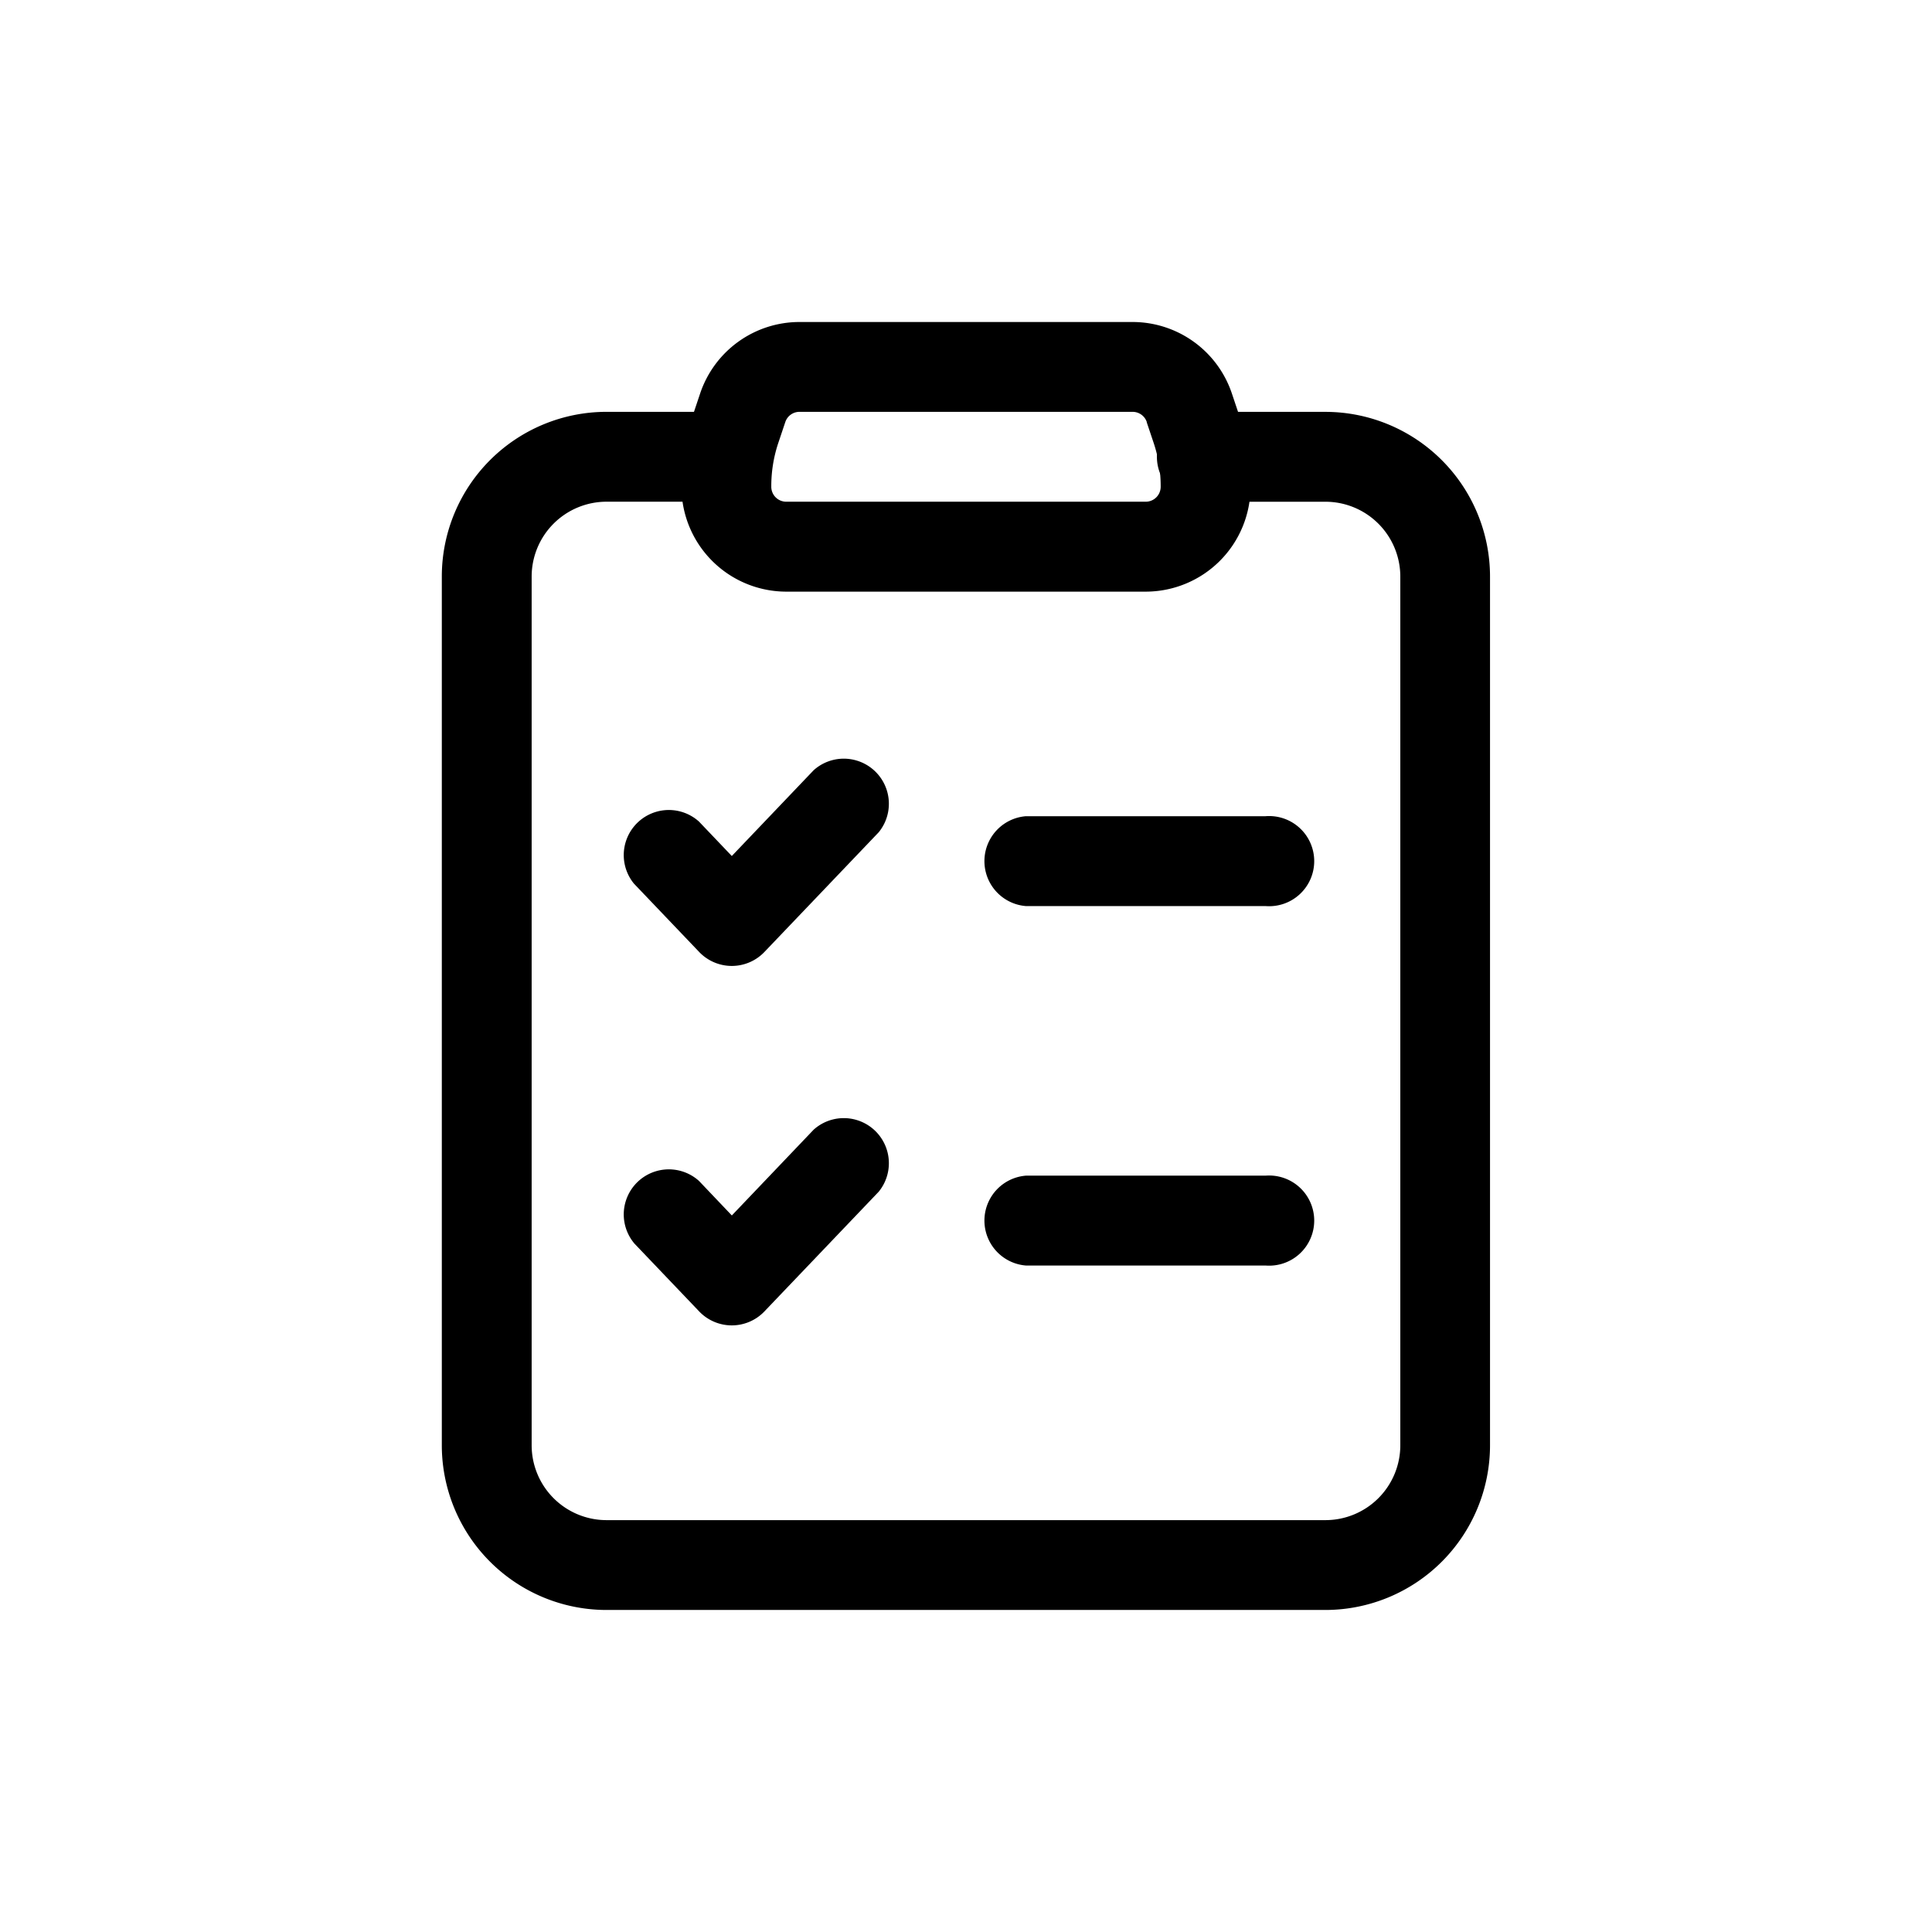 <svg id="Group_2109" data-name="Group 2109" xmlns="http://www.w3.org/2000/svg" xmlns:xlink="http://www.w3.org/1999/xlink" width="60" height="60" viewBox="0 0 60 60">
  <defs>
    <clipPath id="clip-path">
      <rect id="Rectangle_756" data-name="Rectangle 756" width="40" height="40" fill="#fff" stroke="#707070" stroke-width="1"/>
    </clipPath>
  </defs>
  <g id="Rectangle_334" data-name="Rectangle 334" fill="#fff" stroke="#707070" stroke-width="1" opacity="0">
    <rect width="60" height="60" stroke="none"/>
    <rect x="0.5" y="0.5" width="59" height="59" fill="none"/>
  </g>
  <g id="Mask_Group_38" data-name="Mask Group 38" transform="translate(10 10)" clip-path="url(#clip-path)">
    <g id="Icon" transform="translate(3.721 0)">
      <path id="Path_2950" data-name="Path 2950" d="M12.013,19.767l2.03,2.127a1.4,1.4,0,0,0,2.019,0l3.553-3.721a1.4,1.4,0,0,0-2.02-1.927L15.053,18.91l-1.02-1.07a1.4,1.4,0,0,0-2.02,1.927Z" transform="translate(-6.047 -2.326)" fill-rule="evenodd"/>
      <path id="Path_2951" data-name="Path 2951" d="M12.013,30.93l2.03,2.127a1.4,1.4,0,0,0,2.019,0l3.553-3.721a1.4,1.4,0,0,0-2.02-1.927l-2.541,2.664L14.033,29a1.4,1.4,0,0,0-2.02,1.927Z" transform="translate(-6.047 -2.326)" fill-rule="evenodd"/>
      <path id="Path_2952" data-name="Path 2952" d="M24.186,20.465h7.442a1.4,1.4,0,1,0,0-2.791H24.186a1.4,1.4,0,0,0,0,2.791Z" transform="translate(-6.047 -2.326)" fill-rule="evenodd"/>
      <path id="Path_2953" data-name="Path 2953" d="M24.186,31.628h7.442a1.4,1.4,0,1,0,0-2.791H24.186a1.4,1.4,0,0,0,0,2.791Z" transform="translate(-6.047 -2.326)" fill-rule="evenodd"/>
      <path id="Path_2954" data-name="Path 2954" d="M30.806,5.211l-.221-.659A3.255,3.255,0,0,0,27.5,2.326H17.155a3.255,3.255,0,0,0-3.088,2.227l-.221.659a7,7,0,0,0-.357,2.207v.024A3.259,3.259,0,0,0,16.744,10.7H27.907a3.259,3.259,0,0,0,3.256-3.256V7.418a7,7,0,0,0-.357-2.207Zm-2.869.223.221.659a4.219,4.219,0,0,1,.214,1.325v.024a.464.464,0,0,1-.465.465H16.744a.464.464,0,0,1-.465-.465V7.418a4.219,4.219,0,0,1,.214-1.325l.221-.659a.464.464,0,0,1,.441-.318H27.5a.464.464,0,0,1,.441.318Z" transform="translate(-6.047 -2.326)" fill-rule="evenodd"/>
      <path id="Path_2955" data-name="Path 2955" d="M14.884,5.116H11.163a5.116,5.116,0,0,0-5.116,5.116V37.209a5.116,5.116,0,0,0,5.116,5.116H33.488A5.116,5.116,0,0,0,38.6,37.209V10.233a5.116,5.116,0,0,0-5.116-5.116H29.767a1.4,1.4,0,1,0,0,2.791h3.721a2.326,2.326,0,0,1,2.326,2.326V37.209a2.326,2.326,0,0,1-2.326,2.326H11.163a2.326,2.326,0,0,1-2.326-2.326V10.233a2.326,2.326,0,0,1,2.326-2.326h3.721a1.4,1.4,0,0,0,0-2.791Z" transform="translate(-6.047 -2.326)" fill-rule="evenodd"/>
    </g>
  </g>
</svg>

